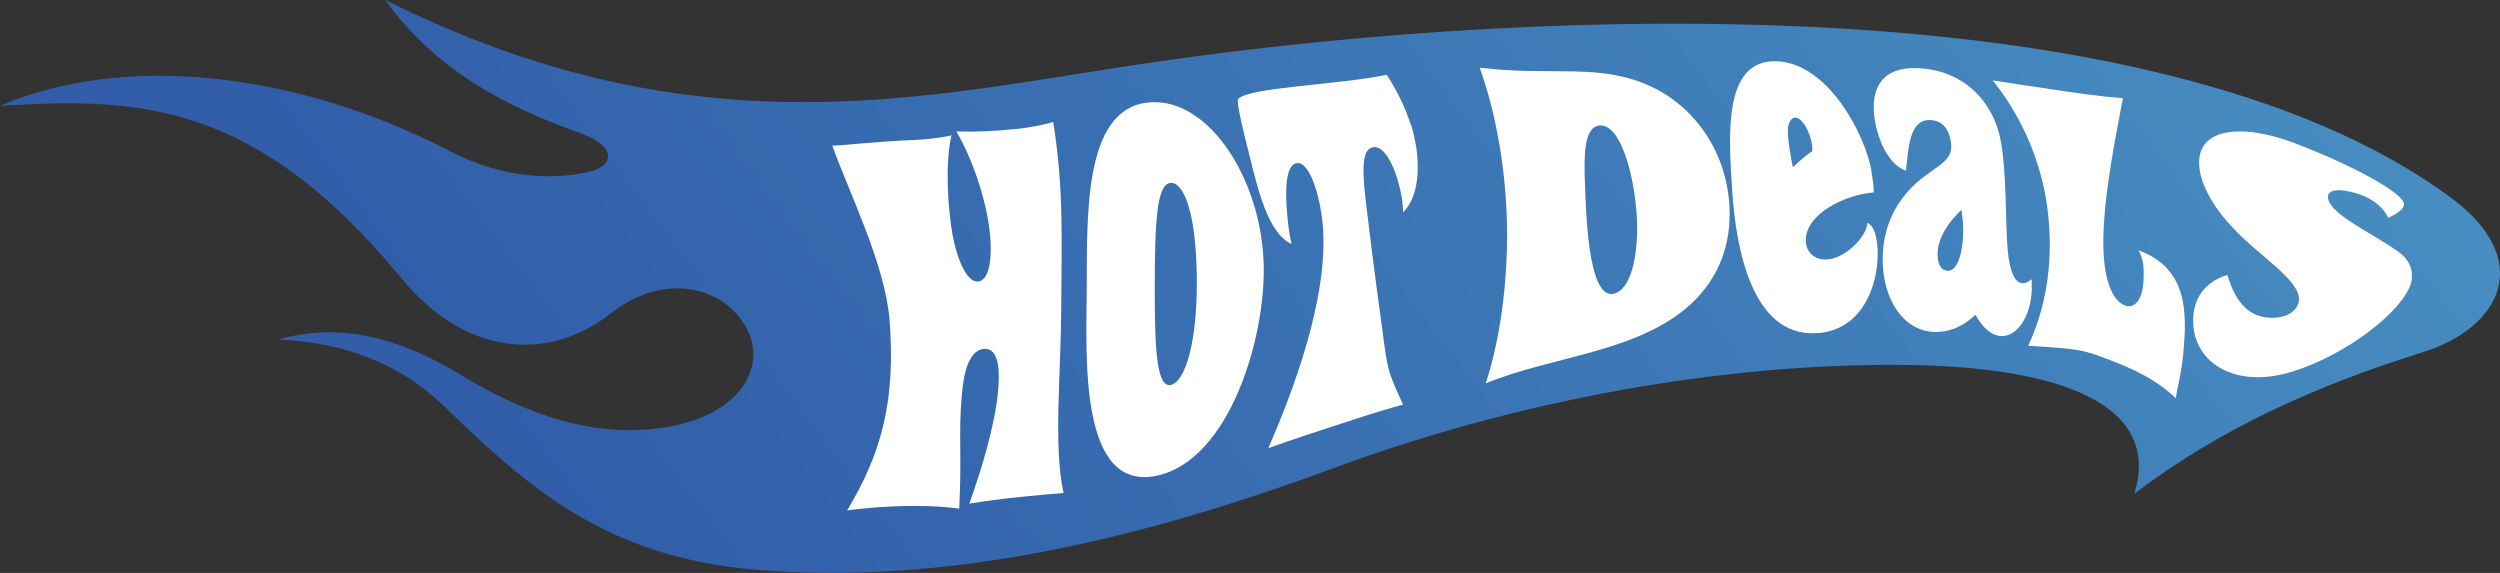 <svg width="384" height="88" viewBox="0 0 384 88" fill="none" xmlns="http://www.w3.org/2000/svg">
<rect x="0" y="0" width="384" height="88" fill="#333333" stroke="none"/>
<g clip-path="url(#clip0_7555_152)">
<path fill-rule="evenodd" clip-rule="evenodd" d="M0 16.271C19.056 8.07 45.577 10.986 69.112 23.223C77.388 27.521 85.336 27.696 90.89 26.271C94.337 25.372 94.732 22.411 88.936 20.372C73.656 14.977 65.16 8.289 59.166 0C105.314 23.025 139.672 15.328 172.428 10.263C230.804 1.228 330.168 -3.618 376.338 30.262C389.445 39.888 384.198 50.326 372.145 54.098C355.899 59.186 340.992 65.808 327.819 75.852C332.1 62.168 316.557 56.225 292.034 56.05C264.328 55.831 232.999 61.488 204.898 71.882C174.009 83.307 144.436 89.93 115.896 87.496C92.932 85.544 81.033 74.777 68.058 62.256C61.12 55.567 52.514 52.607 42.789 52.147C52.119 49.427 61.406 51.861 70.78 57.585C81.538 64.163 90.934 66.663 99.518 65.962C115.259 64.69 119.518 54.054 112.317 47.388C108.322 43.704 100.967 42.564 93.832 48.134C84.282 55.589 71.593 54.822 61.647 42.739C39.364 15.679 21.427 14.868 0 16.271Z" fill="url(#paint0_linear_7555_152)"/>
<path d="M155.808 19.846C157.828 19.626 159.804 19.297 161.78 18.749C163.361 28.88 163.075 35.634 163.009 47.3C162.966 57.3 161.78 68.483 163.361 75.72C161.165 75.895 159.058 76.093 156.906 76.312C153.986 76.619 151.176 76.97 148.893 77.365C150.781 72.014 152.801 65.457 153.306 60.063C153.547 57.453 153.613 53.418 151.154 53.594C148.256 53.813 147.861 59.208 147.707 61.006C147.224 66.532 147.751 70.172 147.334 78.132C144.348 77.694 140.419 77.628 136.73 77.803C134.271 77.913 131.813 78.176 130.122 78.395C135.545 69.382 137.565 61.313 136.642 49.23C135.984 40.7 130.495 29.757 127.839 22.367C128.476 22.433 134.93 21.709 139.694 21.534C141.736 21.468 144.173 21.249 146.149 20.788C145.095 25.284 145.644 32.169 146.28 35.897C146.939 39.625 148.454 43.397 150.232 43.243C152.164 43.068 152.647 38.77 151.725 33.529C151.11 29.977 149.332 24.275 146.895 20.196C150.144 20.262 152.976 20.152 155.786 19.823L155.808 19.846Z" fill="white"/>
<path d="M254.054 13.508C260.552 16.731 265.228 23.529 265.645 31.753C265.931 37.322 264.174 42.563 259.74 46.686C251.551 54.186 238.554 54.624 228.214 58.879C230.431 52.059 231.551 43.594 231.485 35.327C231.397 26.117 229.706 17.06 227.27 10.394C238.576 11.776 245.974 9.517 254.054 13.508ZM245.689 19.275C243.208 19.473 243.296 24.341 243.45 28.178C243.603 32.147 243.867 45.677 247.709 45.151C249.904 44.844 251.507 41.072 251.463 34.735C251.419 28.902 249.355 18.99 245.689 19.275Z" fill="white"/>
<path d="M194.097 40.349C194.492 51.752 188.872 70.676 177.697 73.067C165.776 75.61 166.852 54.91 166.918 45.02C166.983 33.332 166.369 17.192 175.985 15.789C185.118 14.451 193.614 26.841 194.097 40.371V40.349ZM179.849 59.12C182.088 58.638 184.02 52.278 183.822 42.037C183.625 31.797 181.561 27.784 179.695 28.113C177.763 28.463 177.368 33.485 177.368 44.252C177.368 53.484 177.631 59.602 179.849 59.12Z" fill="white"/>
<path d="M216.731 19.144C218.202 23.837 218.356 29.867 215.524 32.586C215.524 32.213 215.48 31.555 215.392 30.92C214.975 27.696 213.218 22.258 210.913 22.609C209.003 22.894 209.267 26.665 209.903 31.884C210.891 40.173 212.165 49.625 212.714 53.528C213.175 56.883 213.482 57.717 215.502 62.146C213.328 62.738 210.716 63.528 207.708 64.514C203.515 65.874 198.729 67.431 194.821 68.834C198.246 60.918 204.217 45.809 203.163 34.45C202.768 30.108 201.166 24.714 199.146 25.065C197.433 25.35 197.346 29.428 197.763 33.507C197.916 35.064 198.158 36.599 198.399 37.498C194.733 35.81 193.218 29.078 191.879 23.727C191.067 20.525 189.837 15.591 190.189 15.197C191.791 13.399 205.644 13.026 212.999 11.491C214.184 13.311 215.743 16.096 216.709 19.188L216.731 19.144Z" fill="white"/>
<path d="M314.537 13.639C318.994 14.297 322.792 14.846 326.085 15.087C325.383 18.99 322.924 30.196 323.077 37.937C323.165 42.585 324.285 46.05 326.305 46.883C328.127 47.629 329.181 45.502 329.247 43.002C329.291 41.511 329.378 40.064 328.478 38.441C336.206 41.27 335.899 48.331 335.35 54.317C335.086 57.278 334.406 59.646 334.208 61.159C330.454 57.585 325.712 55.896 322.199 54.602C319.367 53.55 316.996 53.462 311.53 53.111C314.625 46.467 315.372 39.274 314.515 32.279C313.637 25.042 310.673 18.091 306.085 12.346C309.049 12.828 312.035 13.267 314.537 13.618V13.639Z" fill="white"/>
<path d="M312.1 44.208C311.99 48.857 309.619 51.971 307.094 51.598C305.909 51.423 304.592 50.48 303.428 48.353C301.32 50.348 299.125 51.072 297.061 50.984C292.297 50.787 289.246 45.962 289.18 40.02C289.114 34.428 291.639 30.547 294.317 28.134C297.61 25.174 300.508 24.823 299.52 21.139C299.081 19.517 298.203 18.573 296.644 18.442C293.351 18.179 293.154 22.433 292.758 26.227C290.585 25.459 289.07 22.85 288.302 19.999C287.05 15.24 287.731 9.912 295.173 10.504C301.76 11.03 305.733 15.482 307.051 20.481C308.148 24.626 308.038 32.103 308.28 37.038C308.478 40.743 309.136 43.221 310.497 43.485C310.958 43.572 311.507 43.375 312.056 42.892C312.1 43.309 312.078 43.726 312.056 44.142L312.1 44.208ZM297.61 39.252C297.654 40.787 298.291 41.533 299.103 41.599C301.211 41.73 301.738 36.774 301.496 34.033C301.43 33.266 301.32 32.63 301.277 32.235C300.223 33.288 297.522 35.941 297.61 39.274V39.252Z" fill="white"/>
<path d="M287.445 26.227C287.621 27.345 287.797 28.529 287.819 29.56C283.625 29.845 277.302 32.761 277.368 36.972C277.412 38.901 278.905 39.932 280.552 39.866C283.406 39.757 286.787 36.27 286.831 34.231C288.06 34.757 288.367 37.038 288.411 38.616C288.543 43.901 285.974 50.831 278.971 51.181C269.004 51.708 266.677 37.871 266.106 29.823C265.469 20.613 264.679 9.232 272.78 9.407C280.947 9.605 286.611 21.095 287.445 26.205V26.227ZM275.019 23.683C275.129 24.385 275.239 25.064 275.392 25.7C276.336 24.757 277.544 23.727 278.356 23.222C278.4 22.872 278.356 22.433 278.268 21.863C277.939 20.284 276.885 18.091 275.744 18.069C275.019 18.069 274.712 19.1 274.646 19.538C274.514 20.701 274.8 22.411 275.019 23.683Z" fill="white"/>
<path d="M360.509 29.34C358.248 28.946 357.391 29.516 357.611 30.569C358.16 33.068 364.373 35.809 368.237 38.572C370.191 39.888 370.827 41.73 370.322 43.507C369.093 47.739 360.509 54.493 352.035 57.102C342.967 59.887 336.469 55.392 336.886 48.682C337.04 45.941 338.511 43.331 342.133 42.235C343.429 46.708 345.668 48.769 348.851 48.813C351.683 48.857 352.979 47.454 353.11 46.116C353.418 43.09 346.831 39.208 342.946 34.954C340.531 32.498 338.423 29.187 337.918 26.358C336.667 19.494 344.329 18.815 352.715 22.082C362.09 25.722 367.732 29.077 368.983 30.722C369.708 31.643 368.939 32.454 366.832 33.463C366.173 31.994 364.307 30.02 360.509 29.362V29.34Z" fill="white"/>
</g>
<defs>
<linearGradient id="paint0_linear_7555_152" x1="55.041" y1="40.16" x2="292.576" y2="-140.04" gradientUnits="userSpaceOnUse">
<stop stop-color="#315DA9"/>
<stop offset="1" stop-color="#4A94C4"/>
</linearGradient>
<clipPath id="clip0_7555_152">
<rect width="384" height="88" fill="white"/>
</clipPath>
</defs>
</svg>

